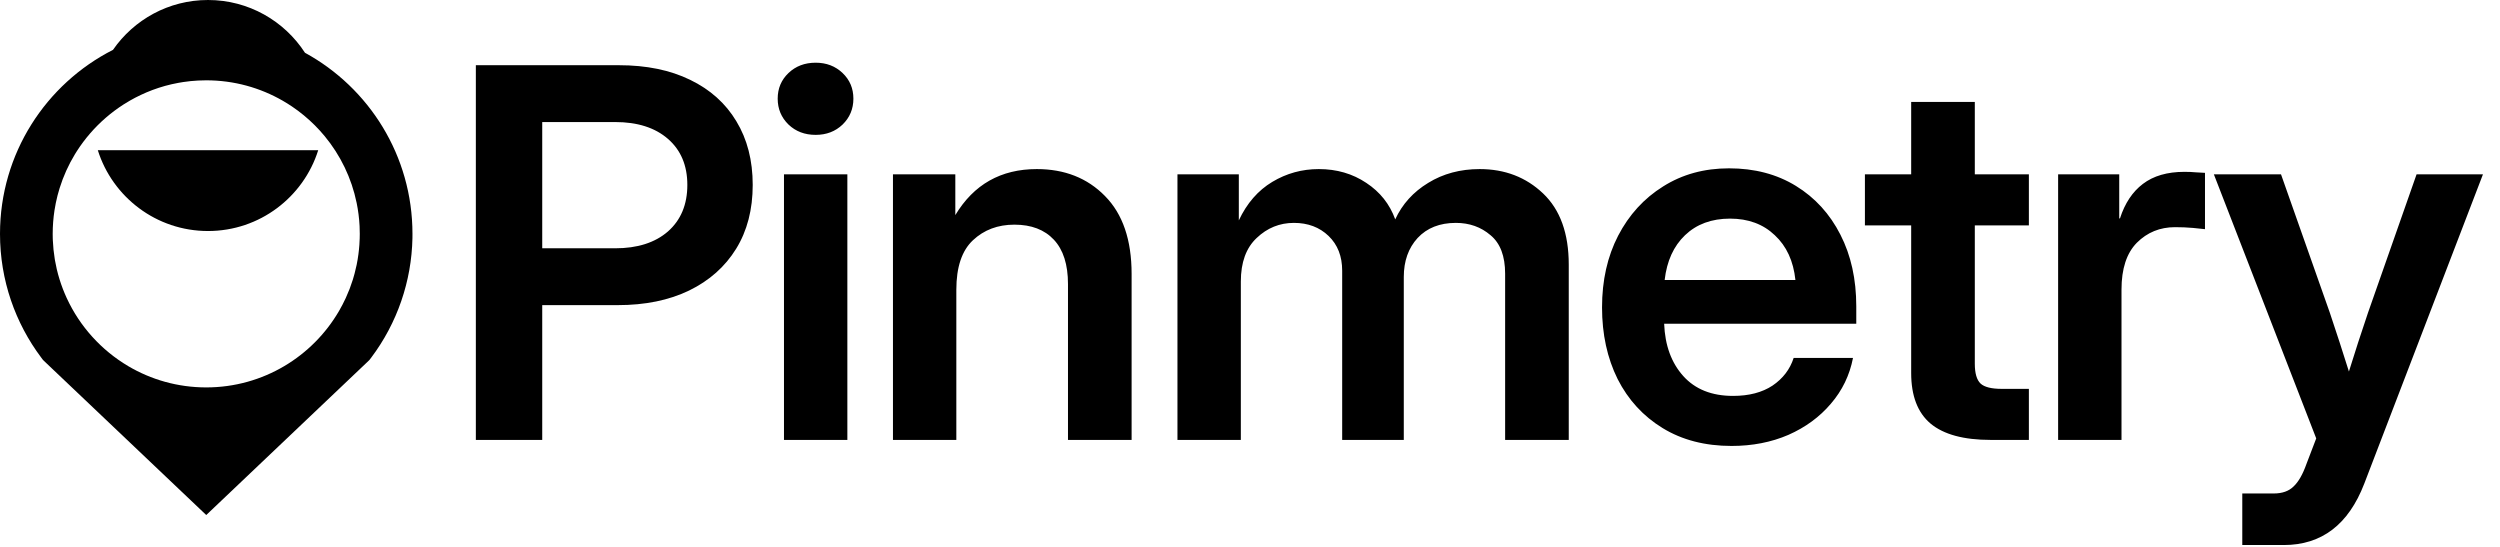 <svg width="233" height="51" viewBox="0 0 233 51" fill="none" xmlns="http://www.w3.org/2000/svg">
<path d="M19.387 0C23.175 0 26.505 1.958 28.423 4.917C34.392 8.178 38.441 14.512 38.442 21.793V21.797L38.44 22.185C38.363 26.209 37.02 30.111 34.597 33.333L34.587 33.346L34.425 33.556L34.237 33.737L21.509 45.828L19.222 48L16.935 45.829L4.204 33.737L4.002 33.541L3.845 33.33L3.84 33.324L3.842 33.327C1.431 30.115 8.82857e-05 26.118 0 21.797C0 14.309 4.282 7.821 10.53 4.647C12.473 1.84 15.714 5.31667e-05 19.387 0ZM19.221 7.486C18.966 7.486 18.714 7.493 18.463 7.506C17.997 7.53 17.538 7.577 17.085 7.645C16.93 7.668 16.775 7.694 16.621 7.723C16.409 7.762 16.198 7.804 15.989 7.853C15.181 8.039 14.4 8.294 13.65 8.611C13.471 8.687 13.293 8.768 13.117 8.851C12.77 9.015 12.429 9.192 12.098 9.383C11.898 9.498 11.701 9.617 11.508 9.741C10.927 10.114 10.376 10.527 9.856 10.977C8.818 11.876 7.91 12.923 7.165 14.084C7.103 14.181 7.042 14.278 6.982 14.377C6.385 15.36 5.903 16.422 5.555 17.542C5.415 17.99 5.297 18.447 5.202 18.913C5.155 19.146 5.112 19.381 5.076 19.617C5.022 19.973 4.981 20.333 4.953 20.696C4.926 21.059 4.911 21.427 4.911 21.797C4.911 21.936 4.913 22.075 4.917 22.213C4.919 22.272 4.921 22.33 4.924 22.389C4.948 22.975 5.007 23.553 5.1 24.119C5.107 24.165 5.114 24.21 5.122 24.256C5.17 24.534 5.226 24.81 5.29 25.083C5.366 25.408 5.454 25.728 5.552 26.044C5.642 26.333 5.74 26.618 5.848 26.899C5.85 26.907 5.854 26.914 5.856 26.921C5.965 27.203 6.081 27.481 6.206 27.754C6.212 27.766 6.218 27.779 6.224 27.791C7.445 30.435 9.45 32.642 11.94 34.117L11.941 34.118C14.074 35.381 16.563 36.107 19.222 36.107C21.879 36.107 24.366 35.381 26.498 34.119L26.5 34.118C28.597 32.877 30.35 31.115 31.581 29.011C31.589 28.997 31.597 28.983 31.605 28.97C31.825 28.59 32.028 28.2 32.213 27.8C32.222 27.781 32.231 27.762 32.239 27.743C32.355 27.49 32.464 27.232 32.565 26.971C32.581 26.931 32.596 26.891 32.611 26.851C32.711 26.588 32.804 26.322 32.888 26.052C32.946 25.865 32.998 25.677 33.049 25.487C33.12 25.221 33.185 24.953 33.24 24.681C33.307 24.353 33.362 24.022 33.406 23.686C33.444 23.398 33.474 23.106 33.494 22.811C33.508 22.613 33.519 22.413 33.524 22.213C33.528 22.075 33.531 21.936 33.531 21.797C33.531 21.55 33.525 21.304 33.513 21.061C33.494 20.695 33.462 20.333 33.416 19.975C33.37 19.616 33.312 19.262 33.24 18.913C32.764 16.584 31.722 14.461 30.264 12.694C29.68 11.987 29.03 11.337 28.323 10.754C28.147 10.608 27.967 10.466 27.783 10.329C27.599 10.192 27.412 10.059 27.222 9.931C26.936 9.738 26.643 9.555 26.344 9.383C24.246 8.177 21.814 7.486 19.221 7.486ZM29.657 14C28.284 18.365 24.206 21.531 19.387 21.531C14.568 21.531 10.489 18.365 9.116 14H29.657Z" fill="black"/>
<path d="M44.349 41V6.078H57.685C60.247 6.078 62.458 6.531 64.317 7.438C66.192 8.344 67.63 9.633 68.63 11.305C69.645 12.977 70.153 14.953 70.153 17.234C70.153 19.531 69.638 21.516 68.606 23.188C67.575 24.859 66.114 26.156 64.224 27.078C62.349 27.984 60.13 28.438 57.567 28.438H50.536V41H44.349ZM50.536 23.141H57.333C59.411 23.141 61.052 22.617 62.255 21.57C63.458 20.508 64.06 19.062 64.06 17.234C64.06 15.422 63.458 13.992 62.255 12.945C61.052 11.898 59.411 11.375 57.333 11.375H50.536V23.141ZM73.067 41V16.25H78.974V41H73.067ZM76.02 12.57C75.005 12.57 74.161 12.25 73.489 11.609C72.817 10.953 72.481 10.148 72.481 9.195C72.481 8.242 72.817 7.445 73.489 6.805C74.161 6.164 75.005 5.844 76.02 5.844C77.02 5.844 77.856 6.164 78.528 6.805C79.2 7.445 79.536 8.242 79.536 9.195C79.536 10.148 79.2 10.953 78.528 11.609C77.856 12.25 77.02 12.57 76.02 12.57ZM89.13 27.008V41H83.224V16.25H89.036V20.047C90.755 17.188 93.286 15.758 96.63 15.758C99.224 15.758 101.341 16.594 102.981 18.266C104.638 19.938 105.466 22.359 105.466 25.531V41H99.536V26.469C99.536 24.656 99.099 23.281 98.224 22.344C97.349 21.406 96.122 20.938 94.544 20.938C92.997 20.938 91.708 21.422 90.677 22.391C89.645 23.359 89.13 24.898 89.13 27.008ZM109.739 41V16.25H115.458V20.539C116.208 18.945 117.247 17.75 118.575 16.953C119.903 16.156 121.349 15.758 122.911 15.758C124.583 15.758 126.06 16.188 127.341 17.047C128.622 17.891 129.521 19.023 130.036 20.445C130.692 19.023 131.716 17.891 133.106 17.047C134.497 16.188 136.099 15.758 137.911 15.758C140.255 15.758 142.224 16.516 143.817 18.031C145.411 19.547 146.208 21.758 146.208 24.664V41H140.278V25.508C140.278 23.867 139.825 22.672 138.919 21.922C138.028 21.156 136.95 20.773 135.685 20.773C134.185 20.773 132.997 21.242 132.122 22.18C131.263 23.117 130.833 24.328 130.833 25.812V41H125.091V25.227C125.091 23.883 124.669 22.805 123.825 21.992C122.981 21.18 121.903 20.773 120.591 20.773C119.263 20.773 118.106 21.242 117.122 22.18C116.138 23.102 115.646 24.453 115.646 26.234V41H109.739ZM161.38 41.562C158.911 41.562 156.771 41.008 154.958 39.898C153.146 38.789 151.747 37.266 150.763 35.328C149.794 33.375 149.31 31.148 149.31 28.648C149.31 26.133 149.81 23.906 150.81 21.969C151.825 20.016 153.224 18.484 155.005 17.375C156.786 16.25 158.833 15.688 161.146 15.688C163.521 15.688 165.599 16.234 167.38 17.328C169.161 18.422 170.544 19.938 171.528 21.875C172.513 23.797 173.005 26.023 173.005 28.555V30.172H155.099C155.177 32.188 155.771 33.812 156.88 35.047C157.989 36.281 159.536 36.898 161.521 36.898C163.005 36.898 164.231 36.578 165.2 35.938C166.169 35.281 166.825 34.422 167.169 33.359H172.7C172.388 34.969 171.7 36.391 170.638 37.625C169.591 38.859 168.271 39.828 166.677 40.531C165.083 41.219 163.317 41.562 161.38 41.562ZM155.146 26.094H167.333C167.146 24.328 166.505 22.938 165.411 21.922C164.333 20.891 162.942 20.375 161.239 20.375C159.521 20.375 158.122 20.891 157.044 21.922C155.981 22.938 155.349 24.328 155.146 26.094ZM189.091 16.25V21.008H184.052V33.898C184.052 34.789 184.231 35.406 184.591 35.75C184.95 36.078 185.606 36.242 186.56 36.242H189.091V41H185.528C183.013 41 181.146 40.492 179.927 39.477C178.724 38.461 178.122 36.891 178.122 34.766V21.008H173.81V16.25H178.122V9.5H184.052V16.25H189.091ZM191.817 41V16.25H197.513V20.352H197.583C198.036 18.945 198.747 17.875 199.716 17.141C200.7 16.391 201.989 16.016 203.583 16.016C203.989 16.016 204.349 16.031 204.661 16.062C204.989 16.078 205.271 16.094 205.505 16.109V21.359C205.286 21.328 204.911 21.289 204.38 21.242C203.849 21.195 203.294 21.172 202.716 21.172C201.31 21.172 200.122 21.656 199.153 22.625C198.2 23.594 197.724 25.047 197.724 26.984V41H191.817ZM208.981 50.797V45.992H211.911C212.708 45.992 213.325 45.773 213.763 45.336C214.216 44.914 214.614 44.219 214.958 43.25L215.872 40.859L206.333 16.25H212.591L217.138 29.141C217.45 30.062 217.755 30.984 218.052 31.906C218.349 32.812 218.638 33.719 218.919 34.625C219.481 32.812 220.075 30.984 220.7 29.141L225.224 16.25H231.411L220.349 45.078C218.88 48.891 216.38 50.797 212.849 50.797H208.981Z" fill="black"/>
</svg>
